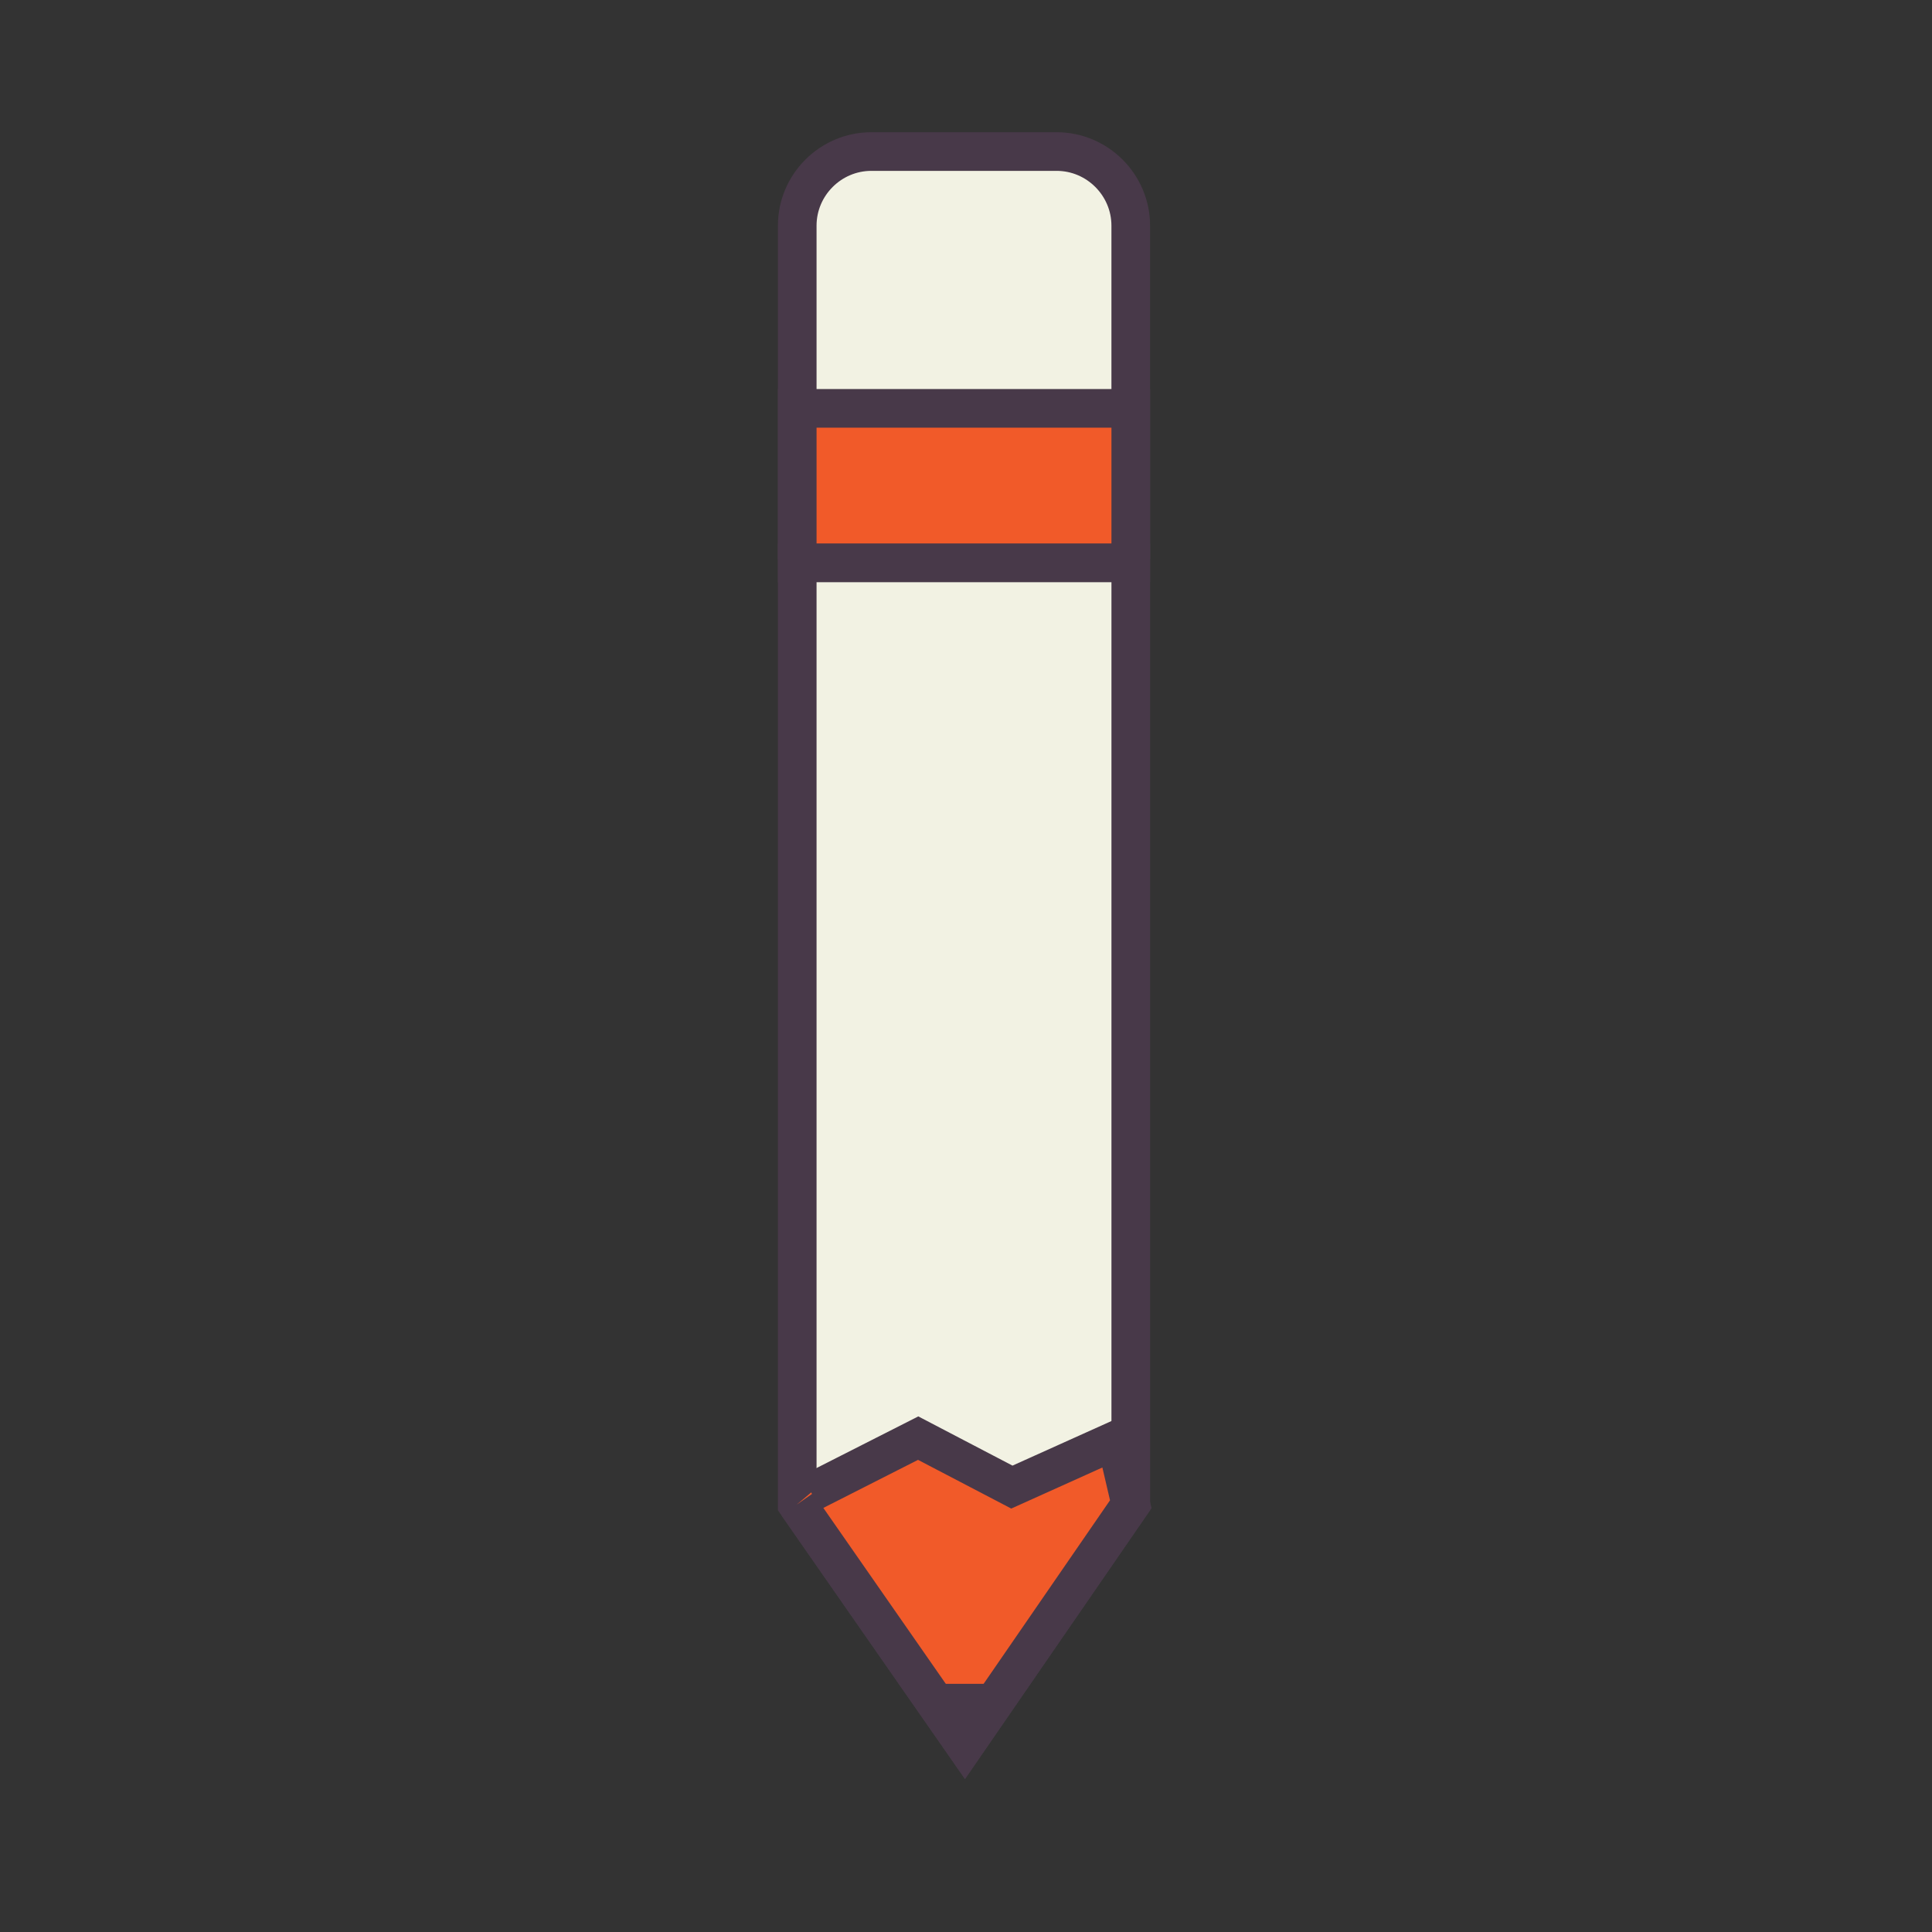 <?xml version="1.0" encoding="utf-8"?>
<!-- Generator: Adobe Illustrator 15.0.2, SVG Export Plug-In . SVG Version: 6.00 Build 0)  -->
<!DOCTYPE svg PUBLIC "-//W3C//DTD SVG 1.1//EN" "http://www.w3.org/Graphics/SVG/1.1/DTD/svg11.dtd">
<svg version="1.1" id="Layer_1" xmlns="http://www.w3.org/2000/svg" xmlns:xlink="http://www.w3.org/1999/xlink" x="0px" y="0px"
	 width="150px" height="150px" viewBox="0 0 150 150" enable-background="new 0 0 150 150" xml:space="preserve">
<rect x="0" y="0" width="150" height="150" fill="#333333" stroke="none"/>
<g>
	<g>
		<path fill="#F2F2E3" stroke="#483949" stroke-width="3" stroke-miterlimit="10" d="M61.897,43.415V17.52
			c0-3.165,2.589-5.754,5.754-5.754h14.385c3.165,0,5.755,2.589,5.755,5.754v25.895"/>
	</g>
	<polygon fill="#F2F2E3" stroke="#483949" stroke-width="3" stroke-miterlimit="10" points="
		87.793,43.693 
		87.793,116.787 
		74.914,135.488 
		61.897,116.787 
		61.897,43.693 	
		"/>
		<rect x="61.897" y="31.705" fill="#F15A29" stroke="#483949" stroke-width="3" stroke-miterlimit="10" width="25.896" height="11.988"/>
	<polyline fill="#F15A29" stroke="#483949" stroke-width="3" stroke-miterlimit="10" points="
		62.981,115.871 
		71.286,111.656 
		78.562,115.457 
		86.635,111.82
		87.793,116.787 
		74.914,135.488 
		61.897,116.787 
		"/>
	<polygon fill="#483949" points="75.285,133.996 72.695,130.732 77.602,130.732 	"/>
</g>
</svg>
